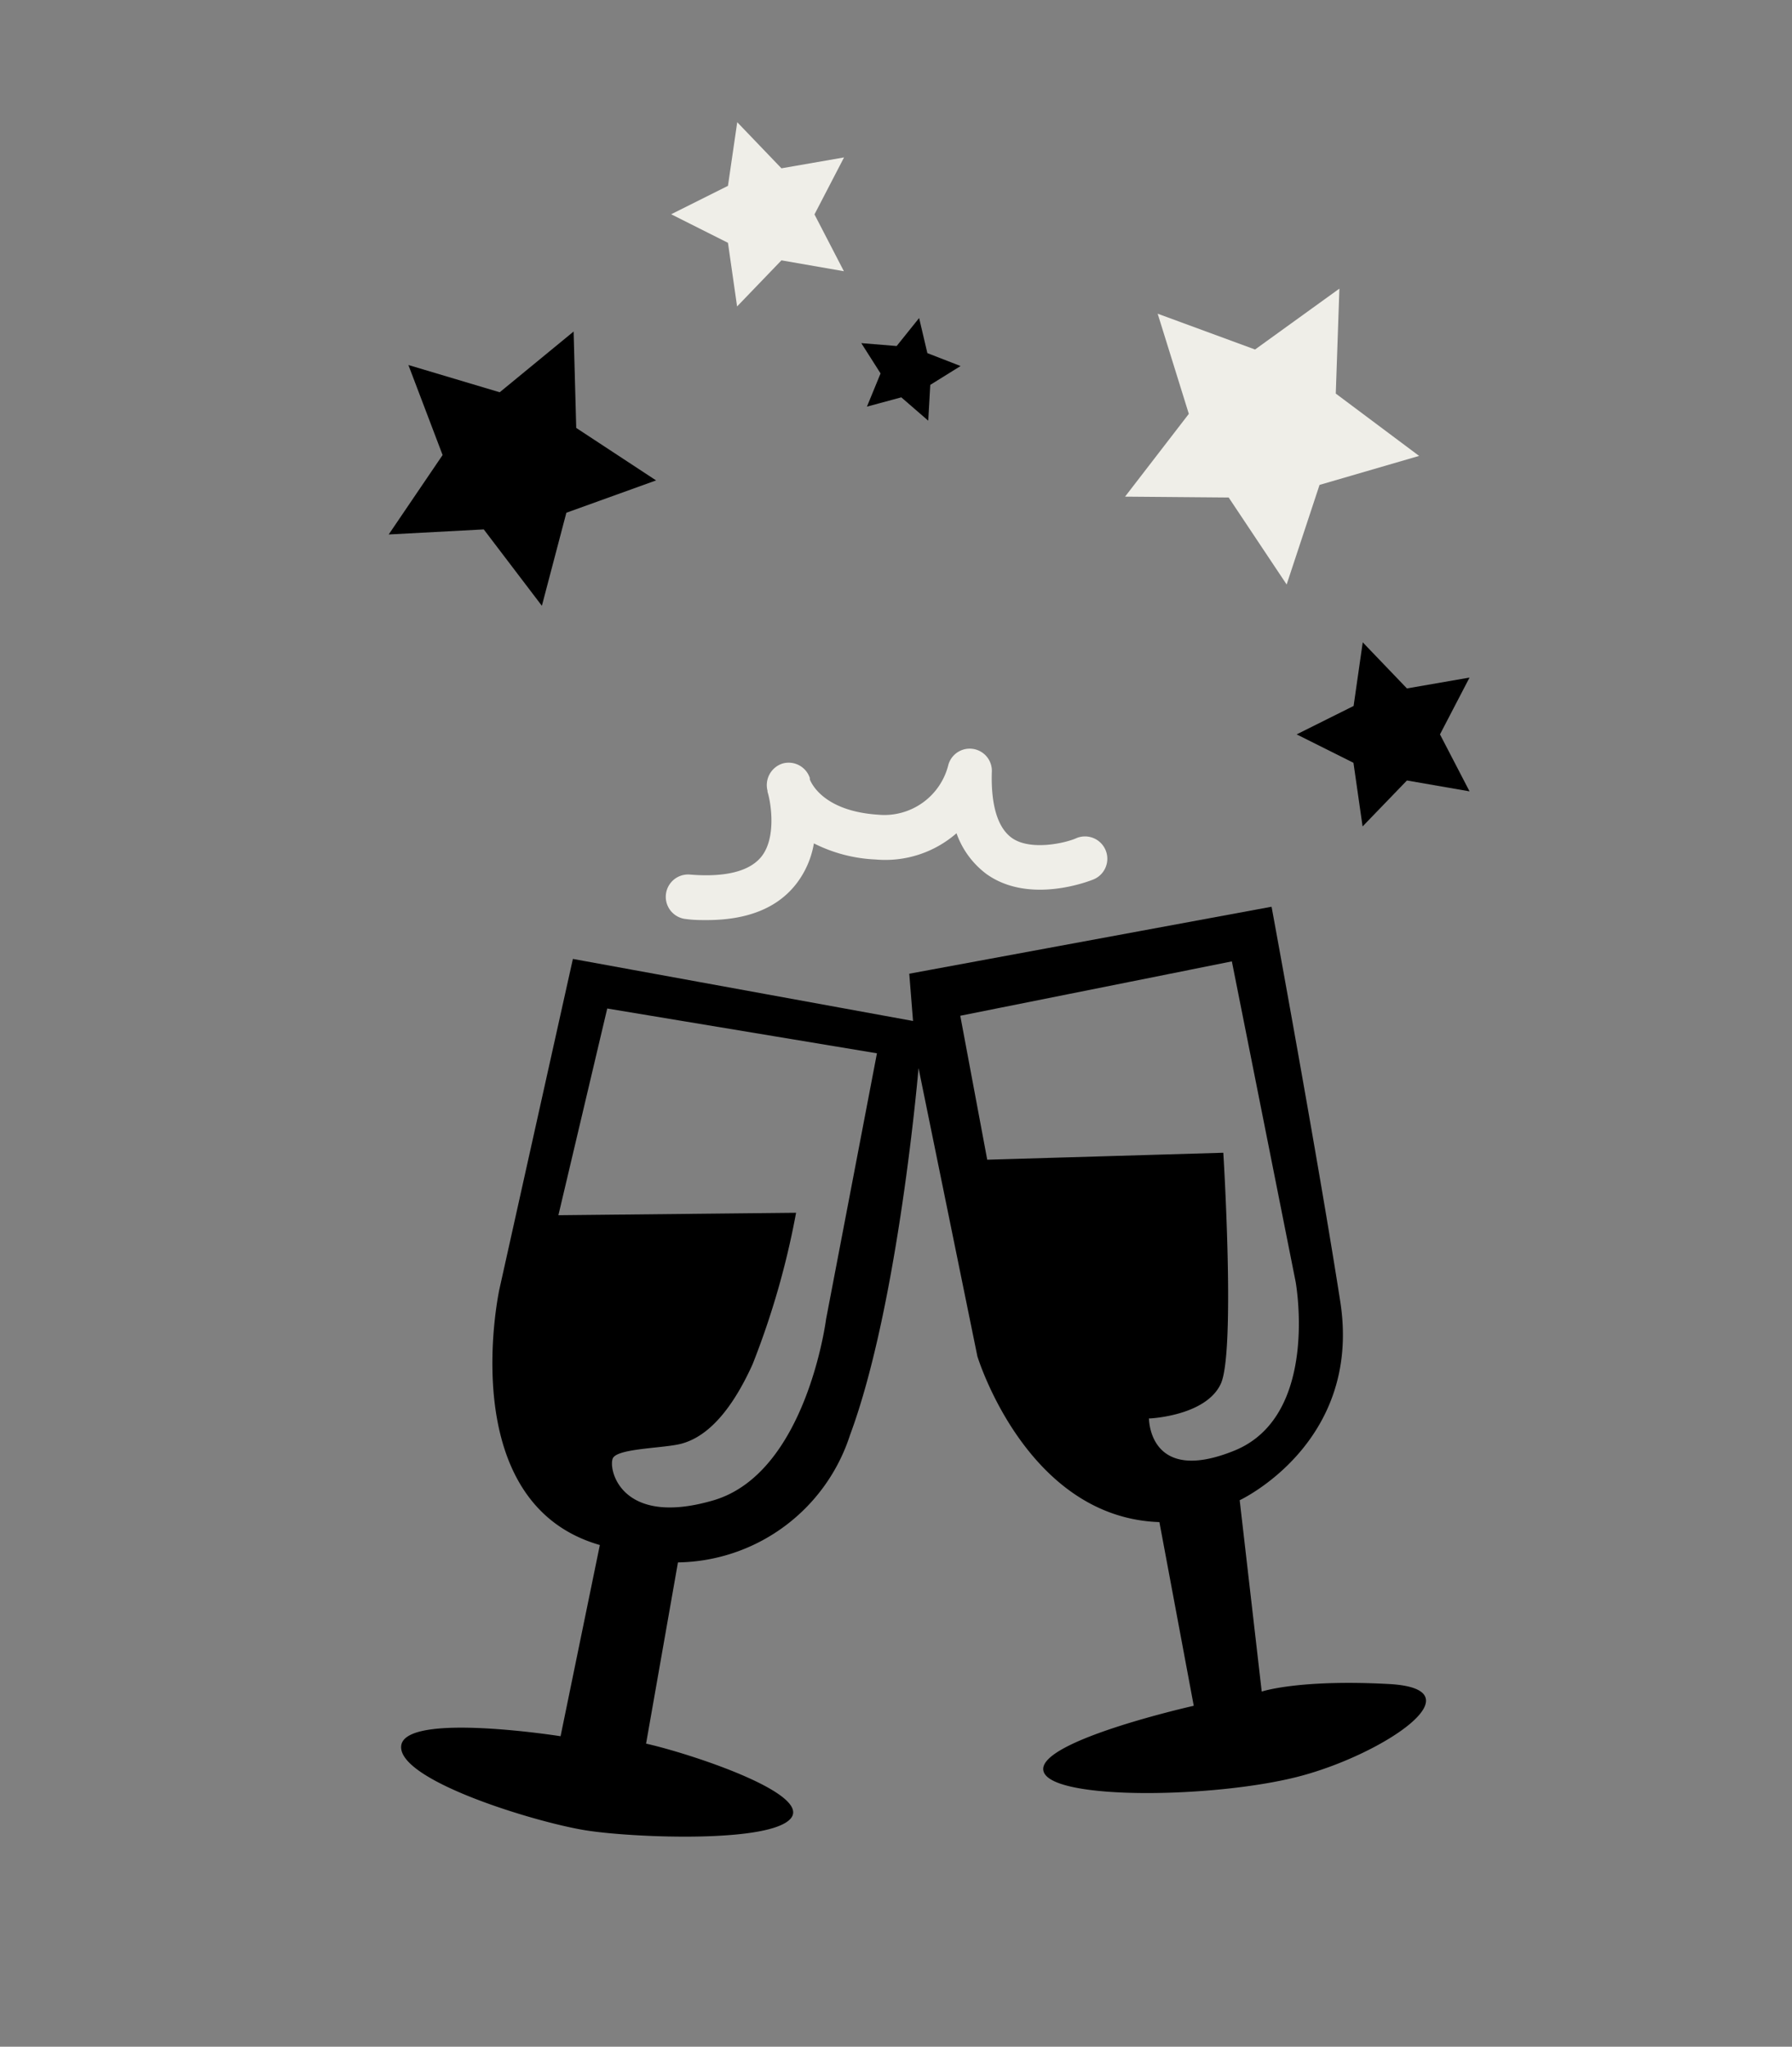 <?xml version="1.0" encoding="UTF-8"?> <svg xmlns="http://www.w3.org/2000/svg" id="Calque_1" data-name="Calque 1" viewBox="0 0 123.65 141.19"><rect x="0" y="0" width="123.65" height="141.19" fill="#808080" stroke="none"/><defs><style>.cls-1{fill:#efeee8;}</style></defs><title>fPlan de travail 1</title><path d="M95.86,116.17c-6.26-.34-8.8.52-8.8.52l-1.52-13.2s8.46-3.94,6.94-13.7-4.74-27.24-4.74-27.24l-25,4.62L63,70.43,39.53,66.15,34.46,88.93s-3.22,14.74,6.93,17.65l-2.71,13.19s-10.82-1.71-11,.69,9.47,5.31,12.85,5.82,12.69.86,14.05-.86-6.94-4.45-10-5.14l2.2-12.5A12.68,12.68,0,0,0,58.65,99C62,90,63.38,73.68,63.38,73.68l4.06,19.88S70.82,104.69,80,105l2.37,12.67S71.5,120.11,72,122.17s12,1.88,17.76.34S102.12,116.52,95.86,116.17ZM57,91s-1.35,10.62-7.78,12.5-7.27-2.22-6.93-2.91,3.55-.68,4.73-1,3.05-1.37,4.91-5.48a56.17,56.17,0,0,0,3-10.45l-16.4.17L41.9,69.57l18.61,3.09Zm22.33,6.85s3.89-.17,4.91-2.4.17-15.93.17-15.93L68.12,80l-1.86-9.93L85,66.32l4.4,22.1s1.69,9.25-4.23,11.65S79.28,97.84,79.28,97.84Z"></path><path class="cls-1" d="M48.77,63.47c-.45,0-.93,0-1.42-.07a1.54,1.54,0,0,1,.26-3.07c1.68.14,3.9.05,4.93-1.24s.67-3.68.42-4.47h0s0-.06,0-.07A1.56,1.56,0,0,1,54,52.67a1.54,1.54,0,0,1,1.88,1,.84.84,0,0,0,0,.1c.08.2.89,2.18,4.71,2.43a4.55,4.55,0,0,0,4.85-3.45,1.53,1.53,0,0,1,3,.42c-.06,1.62.13,3.75,1.39,4.64s3.68.36,4.46,0a1.54,1.54,0,0,1,1.15,2.86c-.18.07-4.35,1.76-7.35-.36A6,6,0,0,1,66,57.48a7.47,7.47,0,0,1-5.58,1.81,10.42,10.42,0,0,1-4.26-1.11A6.25,6.25,0,0,1,54.92,61C53.63,62.64,51.57,63.47,48.77,63.47Z"></path><polygon class="cls-1" points="88.78 40.32 84.78 34.32 77.63 34.26 82.03 28.55 79.88 21.64 86.6 24.11 92.42 19.91 92.17 27.15 97.92 31.45 91.05 33.45 88.78 40.32"></polygon><polygon class="cls-1" points="58.23 18.71 53.92 17.96 50.86 21.14 50.23 16.75 46.31 14.78 50.23 12.82 50.87 8.43 53.92 11.61 58.24 10.86 56.2 14.79 58.23 18.71"></polygon><polygon points="64.05 29.02 62.19 27.41 59.82 28.05 60.76 25.76 59.43 23.67 61.87 23.87 63.42 21.94 63.99 24.36 66.28 25.25 64.19 26.55 64.05 29.02"></polygon><polygon points="37.39 41.79 33.38 36.52 26.82 36.87 30.54 31.39 28.18 25.18 34.48 27.06 39.58 22.87 39.76 29.52 45.27 33.14 39.08 35.37 37.39 41.79"></polygon><polygon points="101.4 54.59 97.08 53.84 94.02 57.01 93.39 52.62 89.47 50.66 93.4 48.7 94.03 44.31 97.08 47.49 101.4 46.74 99.36 50.66 101.4 54.59"></polygon></svg> 